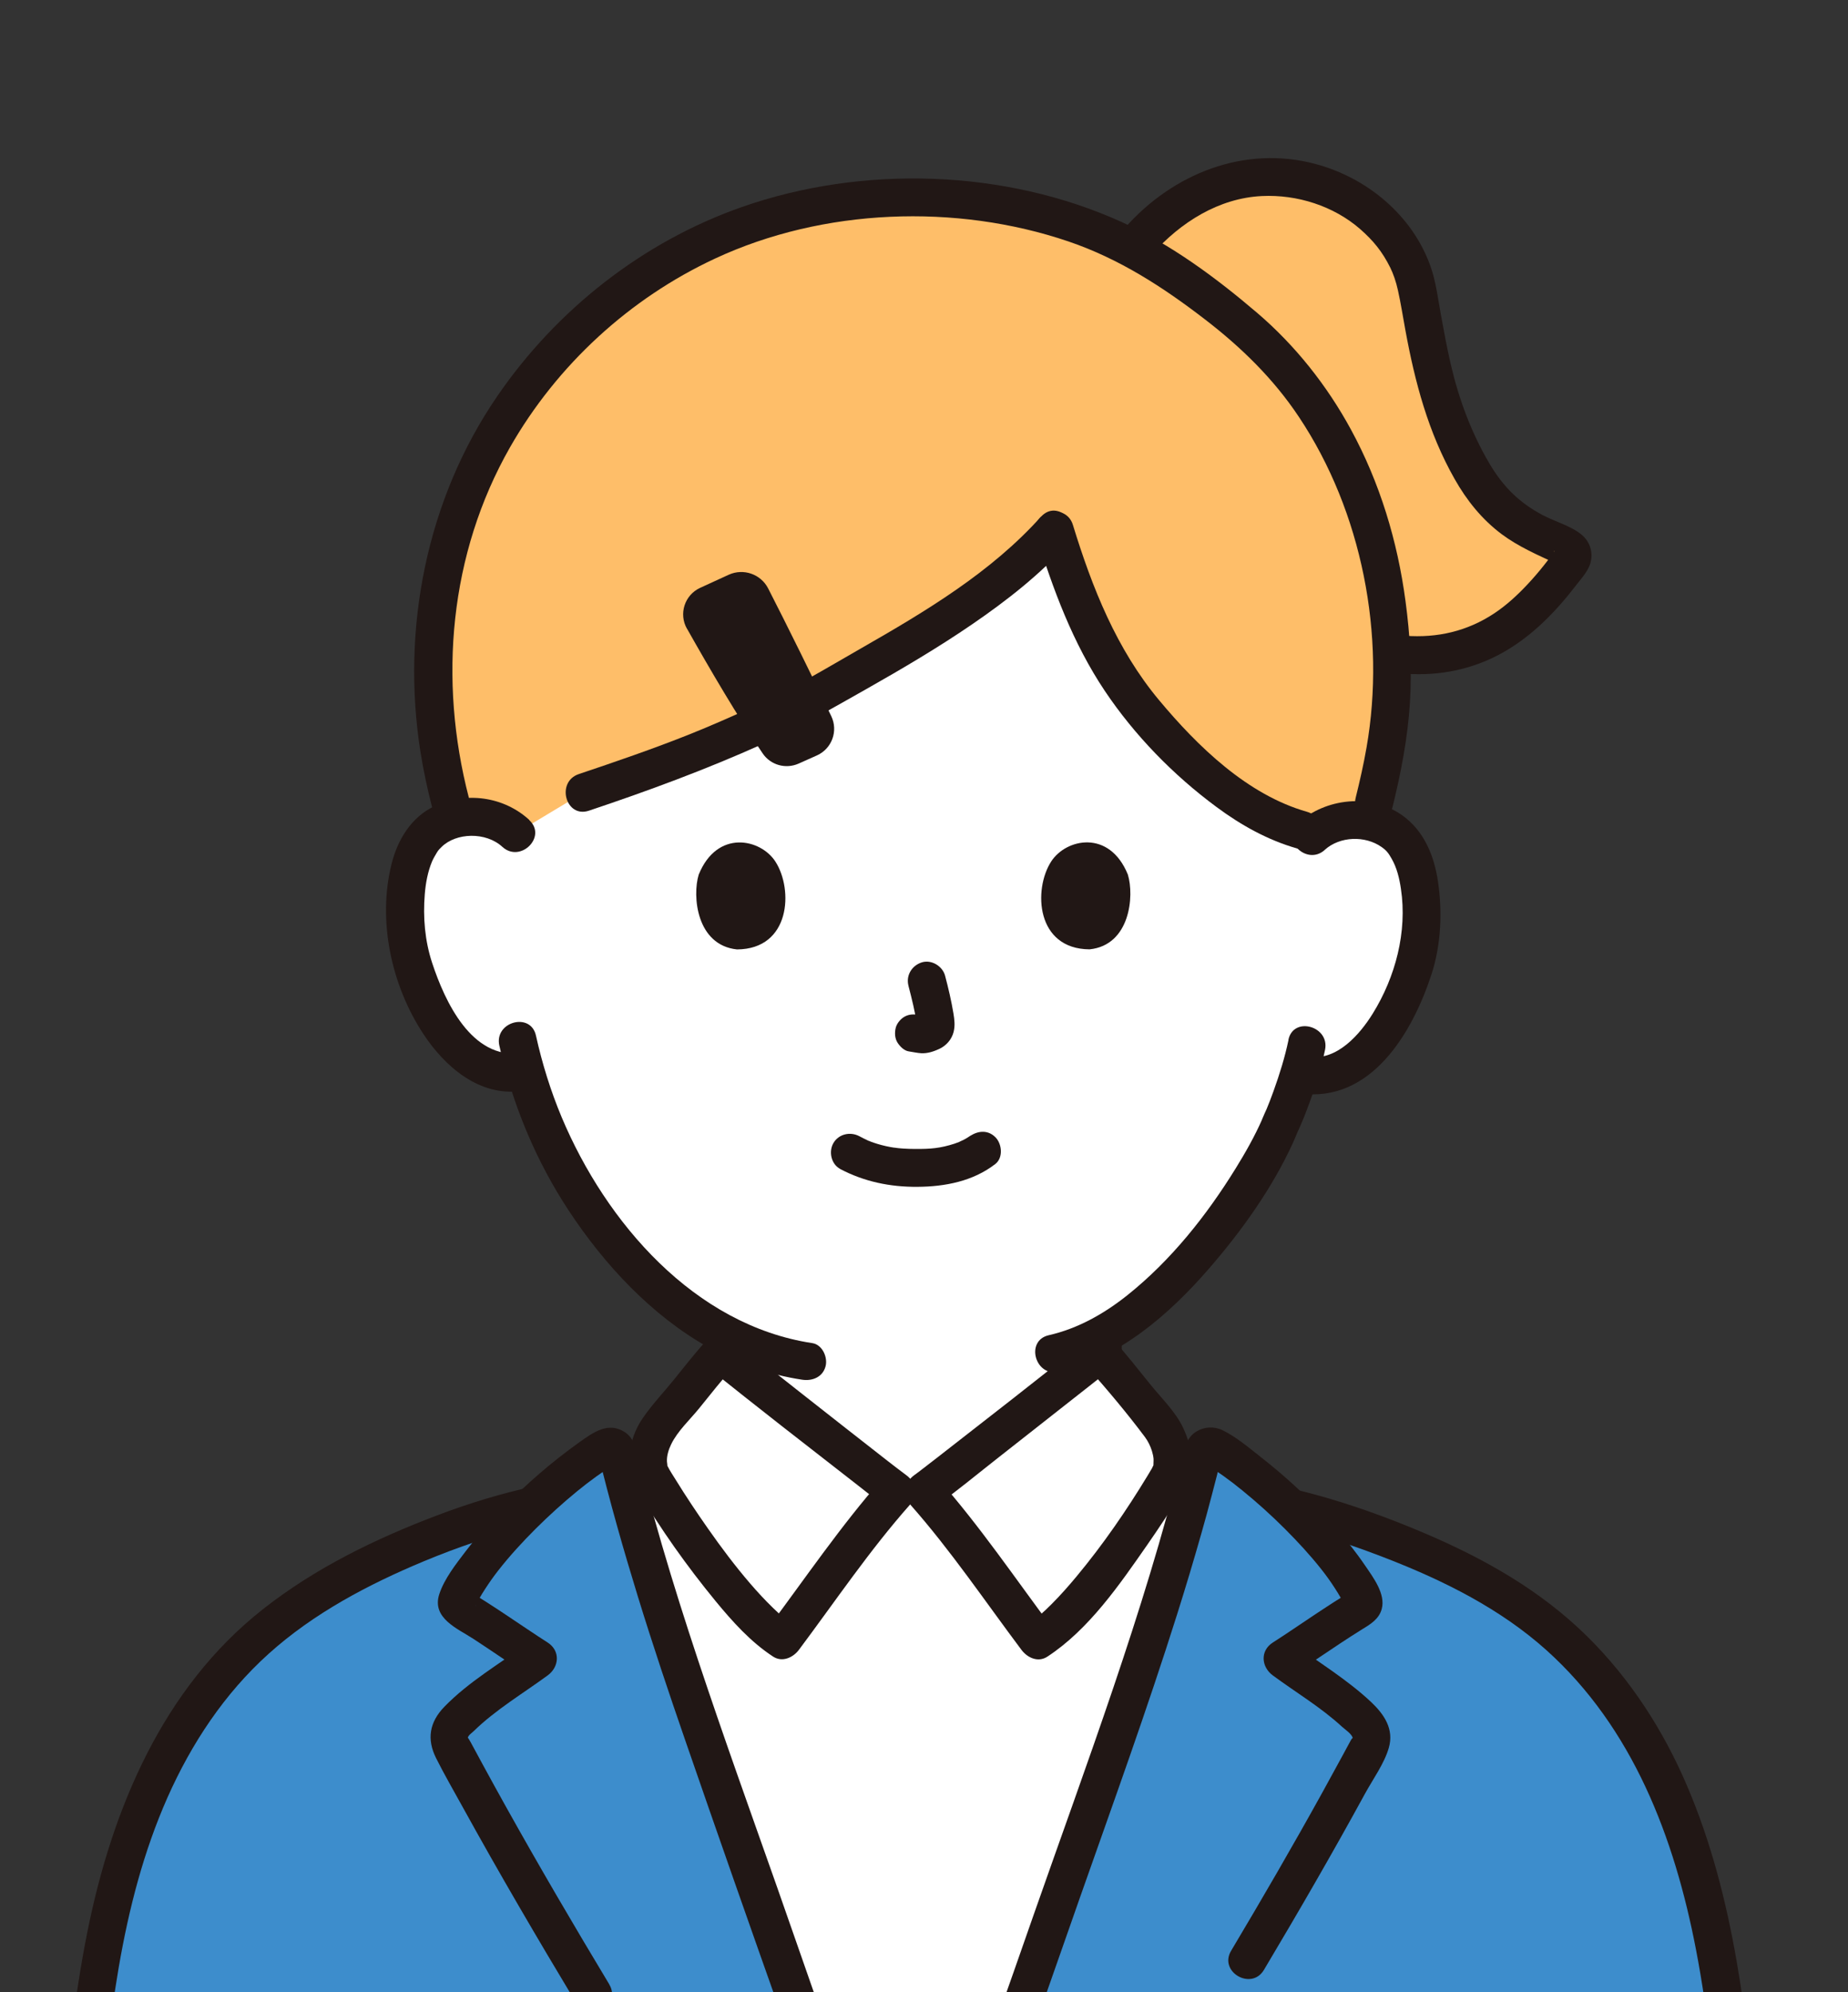<?xml version="1.0" encoding="UTF-8"?><svg id="a" xmlns="http://www.w3.org/2000/svg" xmlns:xlink="http://www.w3.org/1999/xlink" viewBox="0 0 233.75 252"><rect x="0" y="0" width="233.75" height="252" fill="#333333" stroke="none"/><defs><style>.f{fill:none;}.f,.g,.h,.i,.j{stroke-width:0px;}.g{fill:#fff;}.k{clip-path:url(#b);}.h{fill:#3d8dcc;}.i{fill:#febe69;}.j{fill:#211715;}</style><clipPath id="c"><ellipse class="f" cx="116.88" cy="126" rx="116.88" ry="126"/></clipPath></defs><g id="b"><g class="k"><path class="g" d="m158.37,190.84c-1.45-.57-4.6-1.74-4.6-1.74-3.96-1.49-7.18-2.7-10.31-5.22-1.48-1.19-2.4-2.72-3.08-4.49-.51-1.34-.62-2.83-.72-4.2-.22-3.06-.15-3.94-.19-6.37,11.65-6.46,20.85-22.18,22.54-26.72.59-1.21,1.54-3.69,2.33-6.23l.64.11c2.42.42,4.96-.5,6.69-1.9,4.2-3.4,5.95-8.17,7.02-11.29,1.51-4.4,1.63-11.52-.58-15.39-.74-1.3-2.47-3.51-6.54-3.67-1.87-.07-4.06.5-5.69,2.06,0,0,6.57-48.74-49.82-48.74s-50.8,48.35-50.8,48.35c-1.62-1.57-3.81-2.16-5.68-2.1-4.08.13-5.82,2.32-6.57,3.62-2.24,3.86-2.18,10.97-.7,15.38,1.05,3.12,2.76,7.9,6.93,11.34,1.85,1.52,4.64,2.5,7.22,1.84,1.87,6.44,5.27,14.22,11.26,21.46,4.64,5.6,9.52,9.77,14.97,12.39-.02,2.06.03,3.02-.18,5.86-.1,1.38-.21,2.86-.72,4.2-.68,1.76-1.6,3.29-3.08,4.49-3.13,2.52-6.35,3.73-10.31,5.22,0,0-2.58.98-4.13,1.59,0,0,7.28,24.14,40.72,24.14s43.37-23.99,43.37-23.99h0Z"/><path class="i" d="m57.15,67.91c-1.3,4.51-2.15,9.48-2.38,14.91-.27,6.24.65,13.48,2.79,20.75.6-.14,1.27-.24,2.02-.26,1.87-.06,4.06.54,5.68,2.1l8.6-5.18c13.3-4.45,16.94-6.18,24.38-9.54,14.48-7.93,27.48-15.01,35.15-23.65,2.53,8.29,5.52,15.63,10.31,21.74,5.13,6.54,14.15,15.16,22.68,16.6,1.55-1.24,3.5-1.71,5.19-1.64.59.02,1.13.09,1.62.19,2.18-8.14,3.11-13.91,2.81-21.11-.85-19.94-9.29-33.85-19.34-42.12-1.89-1.56-5.79-4.53-7.81-5.92-9.05-6.26-19.98-9.72-33.47-9.72-14.15,0-26.17,4.22-35.78,11.28-8.6,6.32-18.07,16.44-22.44,31.56h0Z"/><path class="i" d="m140.55,36.25l3.49-5.78c13.17-15.07,32.73-6.76,35.17,5.99,1.62,8.45,2.11,13.67,5.98,21.31,3.77,7.44,6.96,8.72,13.16,11.6.56.26.76.97.4,1.48-4.92,6.99-11.23,12.81-21.01,11.99l-6.33-.42"/><path class="j" d="m176.12,102.17c1.08-4.37,1.94-8.8,2.22-13.3.27-4.28.01-8.59-.56-12.83-1.01-7.58-3.24-14.97-6.9-21.7-3.02-5.56-7.05-10.65-11.86-14.76-5.2-4.44-10.88-8.65-17.13-11.49-14.76-6.7-32.79-7.25-48.06-1.9-12.52,4.39-23.43,12.98-30.92,23.91-8.95,13.04-12.17,29.39-9.74,44.93.38,2.4.89,4.79,1.5,7.14.78,2.99,5.41,1.72,4.63-1.28-3.86-14.87-2.46-30.84,5.2-44.29,5.96-10.45,15.16-18.87,25.94-23.89,13.66-6.37,30.47-7,44.7-2.17,6.42,2.18,11.98,5.78,17.31,9.89,4.56,3.51,8.64,7.49,11.84,12.3,7.99,11.98,11.04,27.68,8.56,41.83-.37,2.13-.85,4.24-1.37,6.34-.74,3,3.88,4.28,4.63,1.28h0Z"/><path class="j" d="m86.9,79.53c2.95,5.23,6.45,11.2,9.58,15.79,1,1.46,2.9,1.99,4.52,1.28.76-.33,1.57-.7,2.35-1.05,1.88-.86,2.69-3.08,1.8-4.95-2.11-4.43-5.77-11.85-7.99-16.17-.93-1.81-3.12-2.57-4.98-1.73-1.16.53-2.46,1.12-3.64,1.67-1.95.91-2.71,3.29-1.65,5.16h0Z"/><path class="j" d="m131.68,65.35c-6.3,7.04-14.64,12.01-22.76,16.66-4.48,2.57-8.97,5.29-13.67,7.41-2.85,1.29-5.35,2.4-8.03,3.47-4.61,1.84-9.31,3.45-14.01,5.03-2.91.98-1.67,5.61,1.28,4.63,7.47-2.5,14.81-5.21,21.99-8.44,4.51-2.03,8.79-4.51,13.09-6.94,4.57-2.59,9.11-5.26,13.44-8.23s8.55-6.26,12.07-10.19c2.06-2.3-1.33-5.7-3.39-3.39h0Z"/><path class="j" d="m131.07,67.68c2.1,6.86,4.66,13.72,8.67,19.71,3.78,5.64,8.68,10.66,14.13,14.69,3.07,2.28,6.48,4.19,10.17,5.24,2.98.85,4.25-3.78,1.28-4.63-7.53-2.14-13.82-8.26-18.71-14.12-5.38-6.44-8.47-14.24-10.9-22.17-.9-2.94-5.54-1.69-4.63,1.28h0Z"/><path class="j" d="m145.74,32.16c3.61-4.07,8.46-7.1,13.87-7.36,4.49-.22,9.07,1.27,12.39,4.14,1.71,1.49,2.85,2.9,3.85,4.91.38.77.73,1.77.97,2.86.37,1.66.63,3.36.94,5.03,1.21,6.6,2.89,12.95,6.22,18.83,1.54,2.73,3.47,5.14,5.99,7.02,1.05.78,2.19,1.44,3.35,2.03.62.32,1.25.62,1.88.91.34.16.68.32,1.02.47.15.07.3.14.46.21.1.05.21.1.31.14.27.13.21.09-.16-.14l-.33-1.21c-.03-.25.35-.57-.02-.09-.18.23-.34.47-.51.71-.22.3-.45.61-.69.9-.64.81-1.32,1.6-2.03,2.36-1.29,1.38-2.68,2.67-4.25,3.71-3.41,2.26-7.19,3.13-11.26,2.83-1.29-.1-2.4,1.17-2.4,2.4,0,1.38,1.1,2.3,2.4,2.4,4.37.33,8.73-.58,12.54-2.78,3.63-2.09,6.56-5.13,9.09-8.42.6-.78,1.36-1.6,1.71-2.53.52-1.39.12-2.9-1.02-3.85-1.35-1.12-3.39-1.66-4.95-2.49-2.92-1.56-4.96-3.54-6.71-6.51-2.3-3.9-3.88-8.17-4.9-12.58-.49-2.12-.88-4.26-1.27-6.4-.36-2-.61-4.06-1.29-5.98-2.28-6.43-8-11.18-14.52-12.93-8.99-2.42-18.04,1.2-24.08,8.02-2.04,2.31,1.34,5.71,3.39,3.39h0Z"/><path class="j" d="m162.98,131.55c-.46,2.2-1.13,4.35-1.89,6.46-.25.7-.68,1.83-.87,2.26-.18.4-.36.79-.53,1.2-.07.18-.35.83-.04.12-.95,2.15-2.11,4.2-3.34,6.19-3.68,5.96-8.16,11.61-13.65,16.01-2.97,2.38-6.31,4.27-10,5.11-3.01.68-1.74,5.31,1.28,4.63,7.61-1.72,13.96-7.27,18.95-13.02,4.15-4.78,8.02-10.18,10.66-15.96.26-.56.48-1.14.72-1.71-.25.58-.07.19-.01.07.16-.34.3-.69.45-1.04.2-.47.39-.95.57-1.43.95-2.48,1.78-5.03,2.32-7.63.63-3.01-4-4.3-4.63-1.28h0Z"/><path class="j" d="m63.16,132.26c1.64,7.4,4.62,14.58,8.8,20.91,4.5,6.82,10.43,13.21,17.61,17.25,3.69,2.07,7.72,3.48,11.9,4.11,1.28.19,2.58-.32,2.95-1.68.31-1.13-.39-2.76-1.68-2.95-14.91-2.26-26.1-15.26-31.69-28.56-1.4-3.34-2.48-6.82-3.26-10.35-.67-3.01-5.3-1.74-4.63,1.28h0Z"/><path class="j" d="m66.95,103.72c-3.24-2.97-8-3.61-11.98-1.75-2.95,1.38-4.67,4.24-5.44,7.31-1.8,7.18-.03,15.36,4.01,21.5,2.72,4.14,7.07,7.94,12.37,7.23,1.28-.17,2.4-.98,2.4-2.4,0-1.16-1.11-2.57-2.4-2.4-6.24.84-9.64-6.52-11.25-11.41-.92-2.8-1.17-5.76-.93-8.69.11-1.39.38-2.85.92-4.14.17-.39.39-.75.6-1.11.08-.14.32-.46.08-.15.16-.21.34-.4.53-.58,1.82-1.8,5.58-1.94,7.69,0,2.28,2.08,5.68-1.3,3.39-3.39h0Z"/><path class="j" d="m167.57,107.5c1.91-1.72,5.1-1.83,7.19-.35.6.42.86.75,1.27,1.48.66,1.15.98,2.5,1.17,3.8.82,5.43-.69,11.15-3.56,15.78-1.64,2.65-4.53,5.97-8.03,5.47-1.28-.18-2.58.31-2.95,1.68-.31,1.12.38,2.77,1.68,2.95,9.04,1.29,14.29-7.62,16.71-15.01,1.23-3.75,1.41-7.9.84-11.78-.48-3.29-1.79-6.48-4.59-8.43-3.96-2.75-9.62-2.13-13.12,1.03-2.3,2.07,1.1,5.46,3.39,3.39h0Z"/><path class="j" d="m114.91,124.71c.43,1.64.84,3.31,1.09,4.99l-.09-.64c.03.23.04.46.02.69l.09-.64c-.02.11-.04.21-.08.31l.24-.57c-.03.07-.07.13-.11.2l.38-.49c-.05.06-.1.11-.16.16l.49-.38c-.13.08-.26.15-.4.21l.57-.24c-.22.09-.43.16-.67.19l.64-.09c-.21.03-.41.02-.62,0l.64.09c-.24-.03-.47-.09-.7-.12-.67-.09-1.24-.11-1.85.24-.5.29-.97.86-1.1,1.43-.14.61-.11,1.3.24,1.85.31.48.84,1.02,1.43,1.1.52.07,1.03.2,1.56.23.81.04,1.56-.21,2.28-.54.89-.41,1.58-1.2,1.82-2.15.2-.81.11-1.53-.02-2.34-.27-1.61-.64-3.2-1.06-4.78-.32-1.21-1.73-2.07-2.95-1.68-1.25.4-2.02,1.65-1.68,2.95h0Z"/><path class="j" d="m88.38,110.63c-.83,2.71-.29,8.93,4.84,9.47,6.78-.04,7.14-7.57,4.86-11.11-1.87-2.9-7.36-4.1-9.7,1.64h0Z"/><path class="j" d="m142.66,110.63c.83,2.71.29,8.93-4.84,9.46-6.78-.04-7.14-7.57-4.86-11.11,1.87-2.9,7.36-4.1,9.7,1.65h0Z"/><path class="j" d="m74.91,193.01c4.8-1.88,10.01-3.35,14.21-6.43,2.67-1.95,4.7-4.62,5.38-7.92.57-2.76.57-5.66.59-8.47.02-3.09-4.78-3.09-4.8,0-.01,2.32.03,4.73-.38,7.01-.46,2.53-1.92,4.4-4.02,5.8-3.72,2.48-8.12,3.75-12.25,5.37-1.21.47-2.05,1.61-1.68,2.95.32,1.15,1.74,2.15,2.95,1.68h0Z"/><path class="j" d="m137.08,170.2c.01,2.91-.02,5.98.67,8.82.82,3.4,3.02,6.01,5.85,7.95,4.24,2.92,9.38,4.33,14.14,6.19,1.21.47,2.63-.52,2.95-1.68.37-1.36-.46-2.48-1.68-2.95-4.08-1.6-8.43-2.83-12.17-5.17-2.17-1.36-3.84-3.05-4.46-5.62-.58-2.41-.48-5.07-.49-7.54-.02-3.09-4.82-3.09-4.8,0h0Z"/><path class="g" d="m104.81,181.97c-6.04-4.74-13.12-10.33-13.7-10.79-2.29,2.56-5.11,6.31-7.34,8.9-1.32,1.53-2.29,4.33-1.54,6.35,0,0-1.41,1.02-2.92,2.09,5.32,20.13,13.49,41.39,20.1,60.72,3.14,9.19,5.47,15.31,8.11,21.85h15.25c2.62-6.54,4.96-12.66,8.1-21.85,6.69-19.55,14.98-41.08,20.29-61.42-1.6-.72-3.1-1.39-3.1-1.39.75-2.02-.22-4.82-1.54-6.35-2.24-2.59-5.06-6.34-7.34-8.9-.97.79-20.78,16.41-22.29,17.47h-3.49c-.62-.44-4.35-3.35-8.59-6.68h0Z"/><path class="j" d="m89.42,169.48c-1.42,1.6-2.75,3.26-4.08,4.93-1.33,1.65-2.84,3.23-4.04,4.98-1.85,2.69-2.33,6.26-.65,9.11,2.89,4.91,6.24,9.62,9.85,14.02,2.14,2.6,4.45,5.18,7.28,7.03,1.17.77,2.54.13,3.28-.86,4.6-6.15,8.93-12.58,14.03-18.34,1.09-1.24.82-2.84-.49-3.77-.32-.23-.63-.47-.94-.71-.12-.09-.23-.18-.35-.27-.03-.02.4.31-.03-.02-.34-.26-.67-.52-1.01-.78-1.75-1.36-3.49-2.73-5.24-4.1-3.75-2.94-7.5-5.89-11.24-8.85-1-.79-2-1.57-2.99-2.37-1.01-.81-2.41-.99-3.39,0-.84.84-1.01,2.58,0,3.39,6.3,5.09,12.71,10.04,19.1,15.02,1.22.95,2.42,1.93,3.67,2.83l-.49-3.77c-5.36,6.07-9.93,12.84-14.78,19.31l3.28-.86c-.21-.14-.42-.29-.63-.43-.31-.22.25.2-.07-.05-.1-.07-.19-.15-.28-.23-.5-.41-.98-.85-1.44-1.3-1.01-.98-1.97-2.02-2.89-3.09-1.91-2.22-3.67-4.57-5.35-6.97-1.4-2-2.76-4.03-4.04-6.11-.35-.57-.74-1.14-1.04-1.74-.04-.08-.09-.15-.13-.23.18.47.05-.2.04-.38-.03-.74.21-1.5.53-2.16.81-1.69,2.4-3.14,3.57-4.59,1.42-1.77,2.84-3.55,4.35-5.25,2.04-2.3-1.34-5.71-3.39-3.39h0Z"/><path class="j" d="m137.48,172.88c2.53,2.85,5.06,5.85,7.34,8.9.39.53.68,1.12.88,1.75.1.33.18.66.21,1,.02.22-.04.97,0,.84.05-.19-.14.26-.22.4-.17.3-.35.59-.53.89-2.68,4.42-5.65,8.74-8.96,12.72-1.02,1.23-2.07,2.42-3.2,3.55-1.03,1.04-1.99,1.88-2.92,2.49l3.28.86c-4.85-6.47-9.41-13.24-14.78-19.31l-.49,3.77c2.82-2.02,5.51-4.26,8.24-6.4,3.83-3,7.65-6.01,11.47-9.02,1.02-.81,2.05-1.61,3.06-2.43s.85-2.55,0-3.39c-1-1-2.38-.82-3.39,0-6.23,5.02-12.56,9.92-18.87,14.84-.41.32-.82.64-1.23.95-.17.13-.34.26-.5.39-.29.22.4-.3-.07.05-.38.29-.75.59-1.14.86-1.3.93-1.58,2.53-.49,3.77,5.09,5.76,9.42,12.19,14.03,18.34.75,1,2.1,1.64,3.28.86,5.24-3.43,9.12-9.09,12.64-14.15,1.44-2.07,2.84-4.18,4.15-6.34.39-.64.82-1.29,1.07-2.01.73-2.1.24-4.48-.68-6.43-.97-2.07-2.79-3.79-4.21-5.57-1.51-1.88-3.01-3.77-4.61-5.58-2.05-2.32-5.44,1.09-3.39,3.39h0Z"/><path class="h" d="m10.01,271.08c1.84-20.52,4.2-42.38,17.24-58.33,5.1-6.24,11.43-10.72,18.58-14.32,6.6-3.32,13.94-6.19,21.42-7.91,3.1-2.95,6.44-5.62,9.35-7.45.58-.36,1.33-.05,1.49.61,5.22,21.53,14.18,44.66,21.33,65.54,3.14,9.19,5.47,15.31,8.11,21.85H10.01Z"/><path class="h" d="m122.77,271.08c2.62-6.54,4.96-12.66,8.1-21.85,7.14-20.88,16.11-44.01,21.33-65.54.16-.66.91-.97,1.49-.61,2.99,1.88,6.45,4.65,9.62,7.71,2.71.67,5.39,1.47,8.01,2.33,5.18,1.69,10.14,3.85,14.99,6.34,6.32,3.24,11.96,7.8,16.46,13.29,13.04,15.94,15.41,37.81,17.24,58.33h-97.24,0Z"/><path class="j" d="m80.66,186.44c-8.69.15-17.27,2.18-25.37,5.25-7.81,2.96-15.43,6.67-22.02,11.86-12.71,9.99-19.1,25.32-22.21,40.79-1.77,8.82-2.65,17.8-3.45,26.76-.12,1.29,1.19,2.4,2.4,2.4,1.4,0,2.28-1.1,2.4-2.4,1.32-14.72,2.72-30.04,8.77-43.71,3.04-6.85,7.21-13.16,12.8-18.19,5.69-5.13,12.63-8.79,19.67-11.72,8.55-3.55,17.7-6.07,27-6.23,3.08-.05,3.1-4.85,0-4.8h0Z"/><path class="j" d="m222.41,271.08c-1.38-15.31-2.93-30.94-9.03-45.21-2.98-6.98-7.16-13.47-12.57-18.82-5.92-5.86-13.05-9.88-20.66-13.12-9.23-3.93-19.2-6.95-29.27-7.43-3.09-.15-3.08,4.65,0,4.8,8.41.4,16.81,2.83,24.62,5.88,7.21,2.81,14.29,6.35,20.09,11.55,10.95,9.84,16.21,23.73,18.93,37.88,1.56,8.09,2.35,16.29,3.08,24.48.12,1.29,1.02,2.4,2.4,2.4,1.21,0,2.52-1.1,2.4-2.4h0Z"/><path class="h" d="m122.77,271.08c2.62-6.54,4.96-12.66,8.1-21.85,7.14-20.88,16.11-44,21.32-65.53.16-.66.92-.98,1.5-.61,6.56,4.13,15.32,12.5,18.57,18.88.15.28.3.61.22.92-.1.37-.46.57-.79.77-2.99,1.79-6.49,4.29-9.46,6.2,3.88,2.89,7.32,4.8,10.46,8.05.45.47.79,1.09.82,1.74.02.54-.2,1.06-.46,1.53-8.46,15.77-18.94,33.22-29.27,49.9"/><path class="h" d="m86.51,271.08c-10.33-16.67-20.81-34.12-29.27-49.9-.26-.47-.48-1-.46-1.53.03-.65.37-1.27.82-1.74,3.14-3.26,6.57-5.17,10.47-8.05-2.98-1.9-6.48-4.41-9.47-6.2-.32-.2-.69-.4-.79-.77-.08-.32.07-.64.22-.92,3.25-6.38,12.02-14.76,18.57-18.88.58-.37,1.34-.05,1.5.61,5.22,21.53,14.18,44.65,21.32,65.53,3.14,9.19,5.47,15.31,8.11,21.85"/><path class="j" d="m106.26,147.87c3.05,1.61,6.34,2.29,9.79,2.26,3.5-.02,7.04-.71,9.85-2.89,1.02-.8.84-2.56,0-3.39-1.01-1.01-2.37-.8-3.39,0,.72-.56.12-.11-.06.01-.2.13-.4.24-.61.35-.16.08-.89.38-.26.15-.28.11-.56.21-.84.31-1.83.59-3.04.68-4.99.67-.5,0-1-.02-1.5-.05-.23-.02-.46-.03-.69-.06,0,0-.8-.11-.38-.04-.74-.11-1.48-.27-2.2-.49-.31-.09-.61-.2-.91-.31-.1-.03-.19-.09-.29-.11.6.17.21.09.04.01-.38-.18-.75-.36-1.12-.56-1.15-.61-2.61-.29-3.28.86-.63,1.08-.29,2.68.86,3.28h0Z"/><path class="j" d="m125.08,271.72c4.18-10.43,7.78-21.07,11.51-31.66,4.2-11.93,8.51-23.82,12.31-35.88,1.07-3.39,2.09-6.79,3.06-10.21.46-1.61.9-3.22,1.32-4.84.23-.87.46-1.75.68-2.62.15-.61.37-1.83.56-2.07l-.86.86c-.39.29-1.68-.64-.79.12.16.14.37.24.55.36.43.29.85.58,1.27.88.83.59,1.64,1.21,2.43,1.86,1.88,1.53,3.68,3.15,5.39,4.86,1.63,1.63,3.21,3.34,4.64,5.15.6.76,1.16,1.54,1.68,2.35.26.4.52.82.76,1.24.1.18.2.36.3.54.07.13.14.26.21.4.11.23.1.17-.04-.16l.33-1.21c.4-.29.43-.33.07-.1-.23.14-.47.28-.7.42-.36.22-.72.45-1.08.68-.87.56-1.73,1.13-2.59,1.7-1.7,1.13-3.38,2.29-5.1,3.39-1.62,1.04-1.46,3.07,0,4.15,2.91,2.15,6.07,4.02,8.74,6.48.37.34,1.35.98,1.38,1.5-.02-.25-.41.53-.48.66-.25.46-.49.91-.74,1.37-.87,1.6-1.74,3.2-2.62,4.79-3.73,6.75-7.6,13.41-11.55,20.04-1.59,2.66,2.56,5.08,4.15,2.42,4.39-7.37,8.69-14.79,12.8-22.32.99-1.81,2.43-3.79,3-5.78.68-2.36-.59-4.23-2.23-5.78-3.05-2.87-6.67-5.04-10.02-7.52v4.15c2.03-1.31,4.02-2.68,6.03-4.01.96-.64,1.93-1.26,2.91-1.87,1.03-.63,2.07-1.27,2.41-2.52.52-1.9-1.07-3.99-2.09-5.49-1.17-1.72-2.47-3.36-3.84-4.92-2.83-3.22-5.99-6.18-9.37-8.82-1.52-1.19-3.11-2.56-4.85-3.4-1.06-.51-2.29-.44-3.29.17-1.21.74-1.48,2.02-1.79,3.29-4.9,19.7-12.1,38.73-18.8,57.86-3.31,9.46-6.57,18.92-10.3,28.22-.48,1.2.53,2.64,1.68,2.95,1.37.38,2.47-.47,2.95-1.68h0Z"/><path class="j" d="m77.07,251.02c-4.47-7.43-8.85-14.9-13.07-22.47-.99-1.78-1.98-3.57-2.95-5.36-.51-.93-1.01-1.87-1.52-2.81-.12-.22-.35-.61-.36-.55.07-.33.51-.62.74-.84,2.81-2.74,6.22-4.75,9.37-7.06,1.46-1.07,1.62-3.1,0-4.15-1.72-1.1-3.41-2.26-5.11-3.39-.86-.57-1.72-1.15-2.59-1.7-.36-.23-.71-.45-1.08-.68-.23-.14-.46-.28-.7-.42-.36-.23-.33-.2.07.1l.33,1.21c.02.39-.12.27.1-.11.1-.18.2-.36.3-.54.24-.42.49-.83.75-1.23.52-.8,1.07-1.59,1.66-2.34,1.46-1.87,3.07-3.62,4.75-5.3,1.67-1.66,3.42-3.25,5.24-4.74.79-.65,1.6-1.27,2.43-1.87.42-.3.84-.6,1.27-.89.18-.12.37-.25.55-.37.14-.09.27-.18.41-.26.48-.28.13-.26-1.06.05l-.86-.86c-.13-.16.21.66.24.77.07.29.14.58.22.87.18.73.37,1.46.56,2.18.42,1.61.86,3.22,1.31,4.83.83,2.97,1.71,5.92,2.61,8.86,1.89,6.14,3.93,12.23,6.03,18.3,4.07,11.78,8.19,23.54,12.36,35.29,1.93,5.44,3.98,10.83,6.14,16.19.48,1.2,1.6,2.05,2.95,1.68,1.14-.31,2.16-1.74,1.68-2.95-3.26-8.11-6.19-16.33-9.05-24.6-3.31-9.57-6.77-19.08-10.06-28.66s-6.45-19.29-9.05-29.11c-.31-1.16-.61-2.33-.9-3.49-.32-1.3-.54-2.63-1.74-3.43-2.1-1.38-4,.03-5.74,1.26-3.45,2.46-6.67,5.24-9.62,8.27-1.7,1.74-3.29,3.58-4.76,5.51-1.23,1.62-2.7,3.47-3.35,5.43-1,3.05,2.29,4.36,4.32,5.68,2.33,1.52,4.62,3.12,6.96,4.62v-4.15c-3.57,2.63-7.54,4.91-10.65,8.12-1.88,1.94-2.24,4.09-1.04,6.49,1.05,2.1,2.24,4.14,3.37,6.2,4.62,8.38,9.46,16.64,14.39,24.84,1.59,2.64,5.74.23,4.14-2.42h0Z"/></g></g></svg>